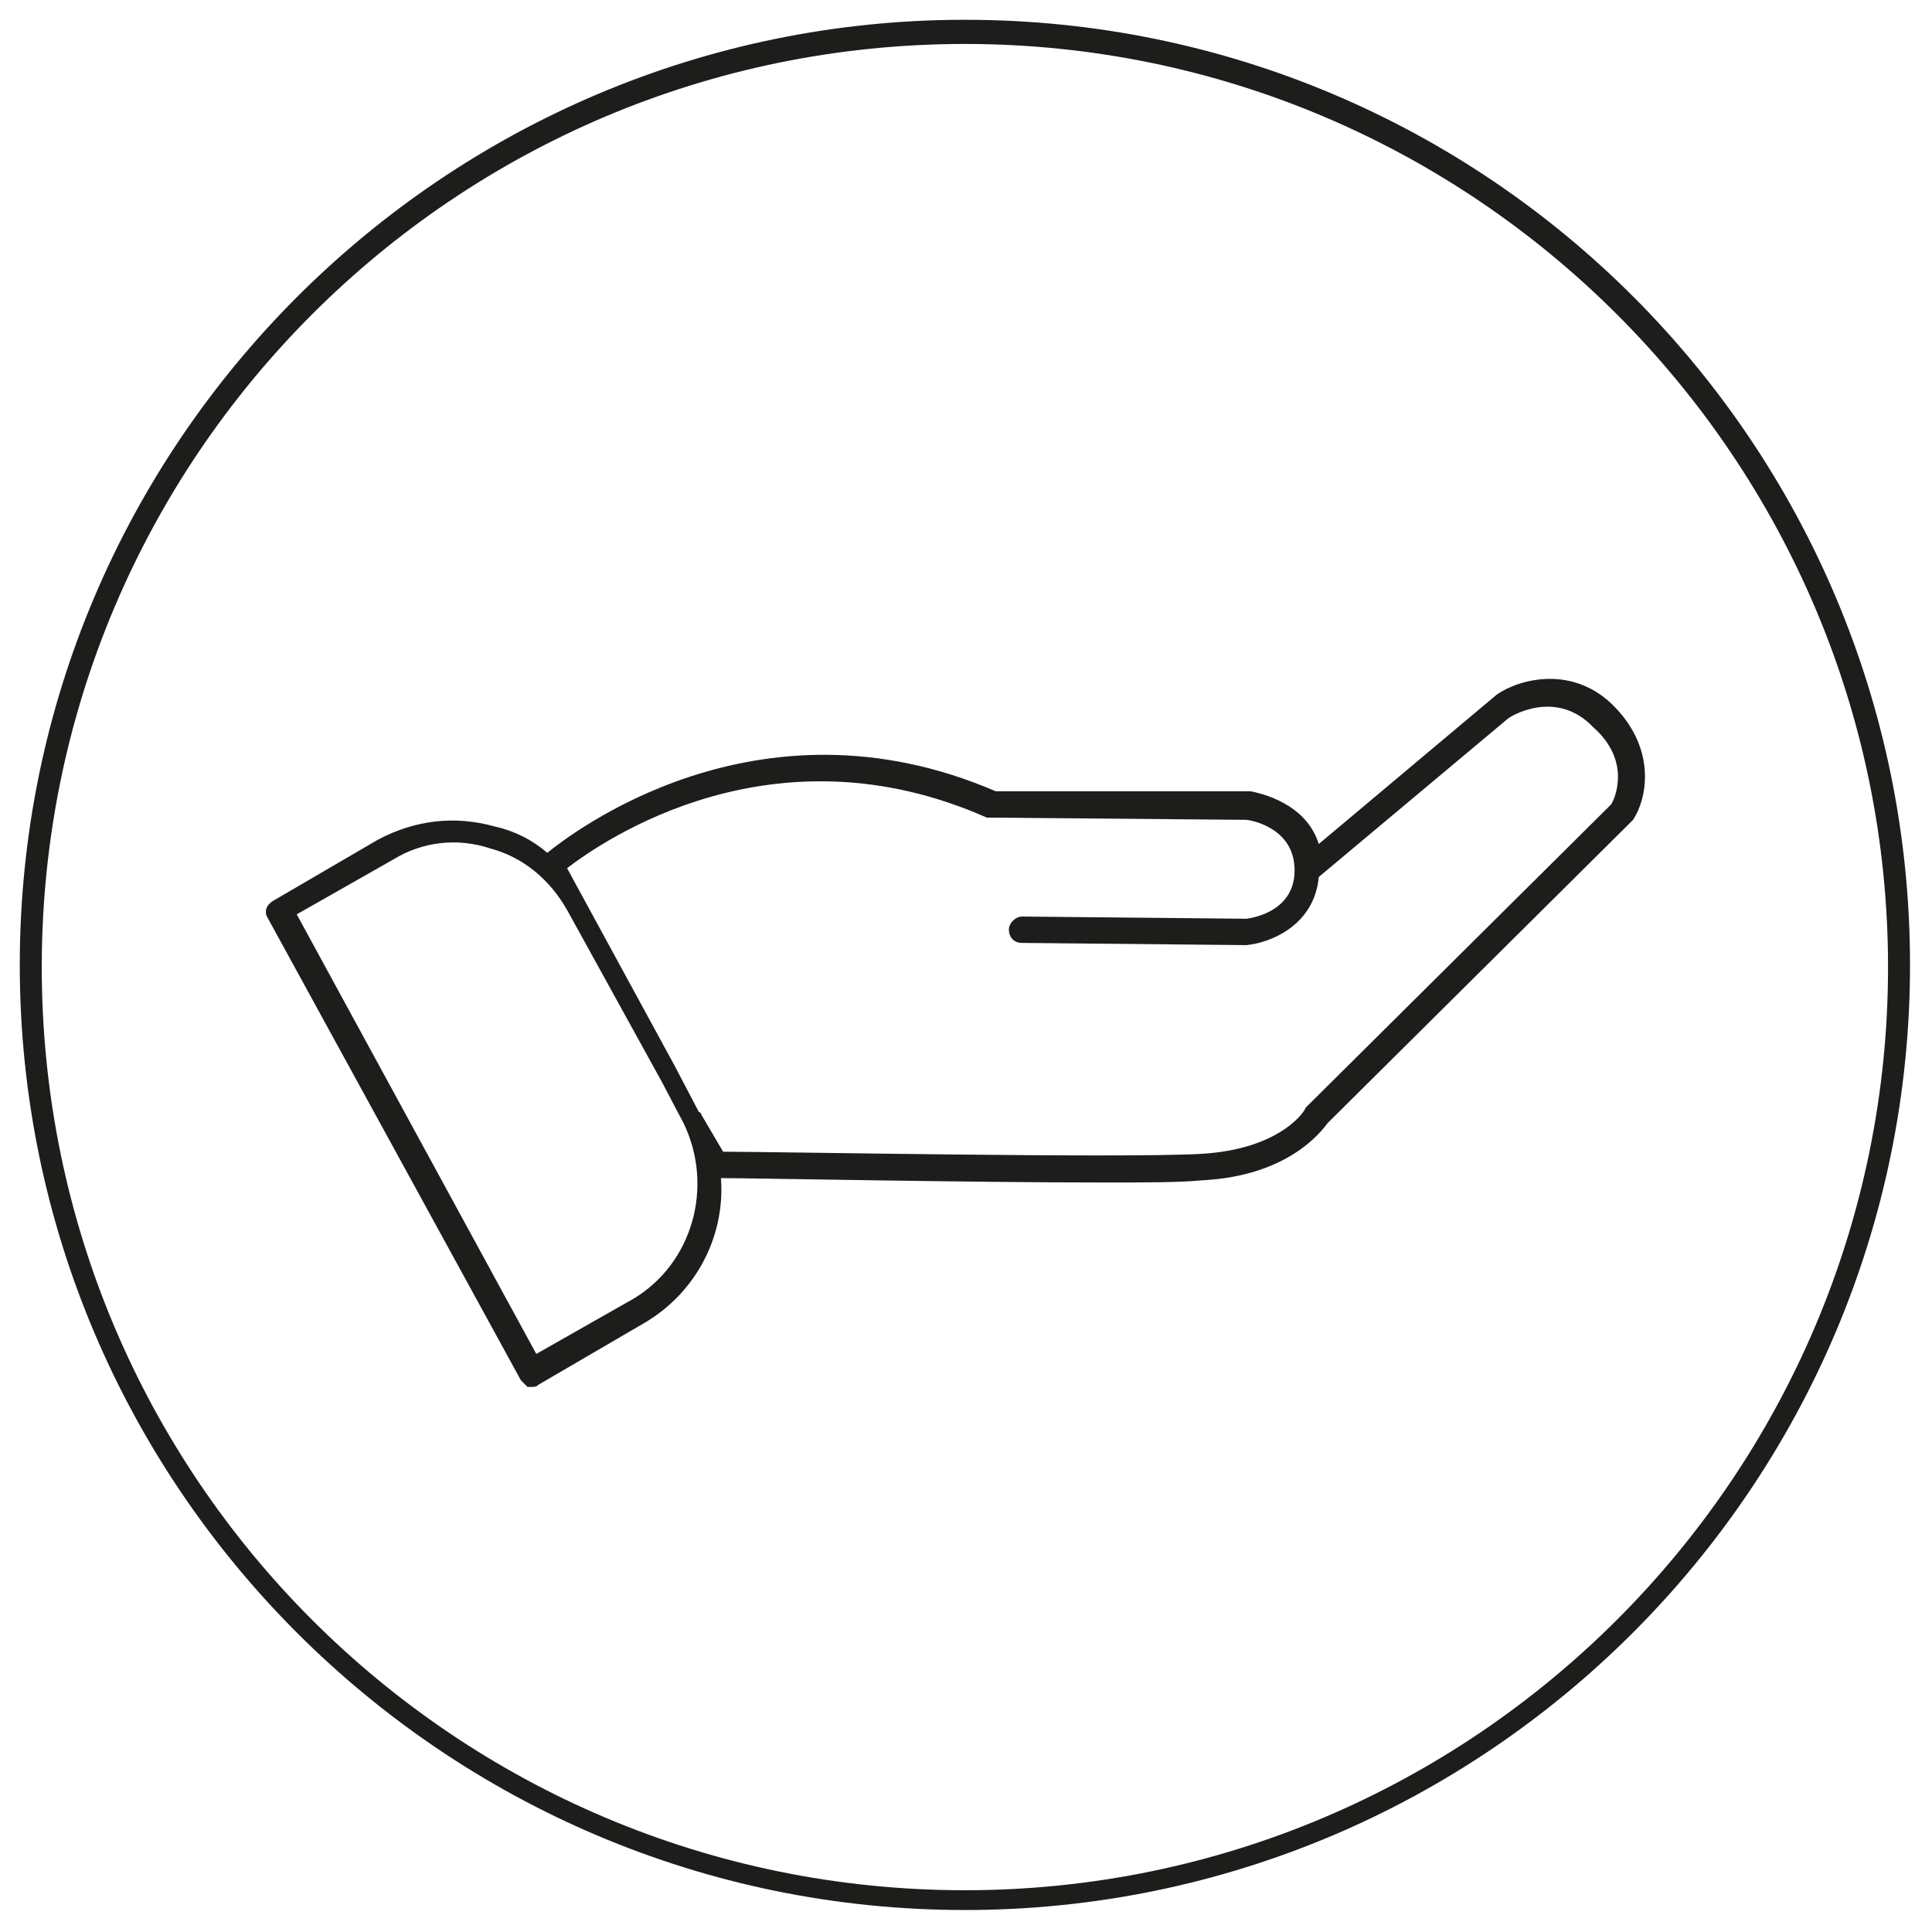 <?xml version="1.0" encoding="utf-8"?>
<!-- Generator: Adobe Illustrator 27.9.0, SVG Export Plug-In . SVG Version: 6.00 Build 0)  -->
<svg version="1.1" id="Ebene_1" xmlns="http://www.w3.org/2000/svg" xmlns:xlink="http://www.w3.org/1999/xlink" x="0px" y="0px"
	 viewBox="0 0 87.9 87.9" style="enable-background:new 0 0 87.9 87.9;" xml:space="preserve">
<style type="text/css">
	.st0{fill:#1D1D1B;}
</style>
<g>
	<path class="st0" d="M43.9,0.9c-23.7,0-43,19.3-43,43s19.3,43,43,43s43-19.3,43-43S67.7,0.9,43.9,0.9z M43.9,86
		c-23.2,0-42-18.8-42-42s18.8-42,42-42s42,18.9,42,42S67.1,86,43.9,86L43.9,86z"/>
	<path class="st0" d="M68.1,31.6L60,38.4c-0.5-1.6-2.1-2.2-3.1-2.4L45.3,36c-10.9-4.7-19.4,2-20.4,2.8c-0.7-0.6-1.5-1-2.4-1.2
		c-1.8-0.5-3.6-0.3-5.3,0.6l-4.8,2.8c-0.3,0.2-0.4,0.5-0.2,0.8l11.5,21c0.1,0.1,0.2,0.2,0.3,0.3c0.1,0,0.1,0,0.2,0
		c0.1,0,0.2,0,0.3-0.1l4.8-2.8c2.4-1.4,3.7-4,3.5-6.6c1.5,0,11.2,0.2,17.4,0.2c1.9,0,3.5,0,4.5-0.1c3.9-0.2,5.4-2.2,5.7-2.6
		l13.8-13.7c0,0,0.1-0.1,0.1-0.1c0.6-0.9,1.1-3.1-0.8-5.1C71.6,30.2,69.1,30.9,68.1,31.6L68.1,31.6z M28.8,59.1l-4.4,2.5l-10.9-20
		l4.4-2.5c1.3-0.8,2.9-1,4.4-0.5c1.5,0.4,2.7,1.4,3.5,2.8l4.3,7.8l1,1.9C32.5,54,31.5,57.5,28.8,59.1L28.8,59.1z M73.3,36.6
		L59.5,50.3c0,0-0.1,0.1-0.1,0.1c0,0.1-1.1,1.9-4.8,2.1c-3.7,0.2-19.2-0.1-21.7-0.1l-1-1.7c0,0,0-0.1-0.1-0.1l-1.1-2.1l-4.9-9
		c1.7-1.3,9.4-6.6,19.1-2.3c0.1,0,0.1,0,0.2,0l11.6,0.1c0.1,0,2.2,0.3,2.2,2.3v0c0,2-2.2,2.2-2.2,2.2l-10.2-0.1h0
		c-0.3,0-0.6,0.3-0.6,0.6s0.2,0.6,0.6,0.6l10.2,0.1c1.1-0.1,3.1-0.9,3.3-3.1l8.6-7.2c0.1-0.1,2.2-1.4,3.9,0.4
		C74.2,34.6,73.5,36.3,73.3,36.6L73.3,36.6z"/>
</g>
</svg>
